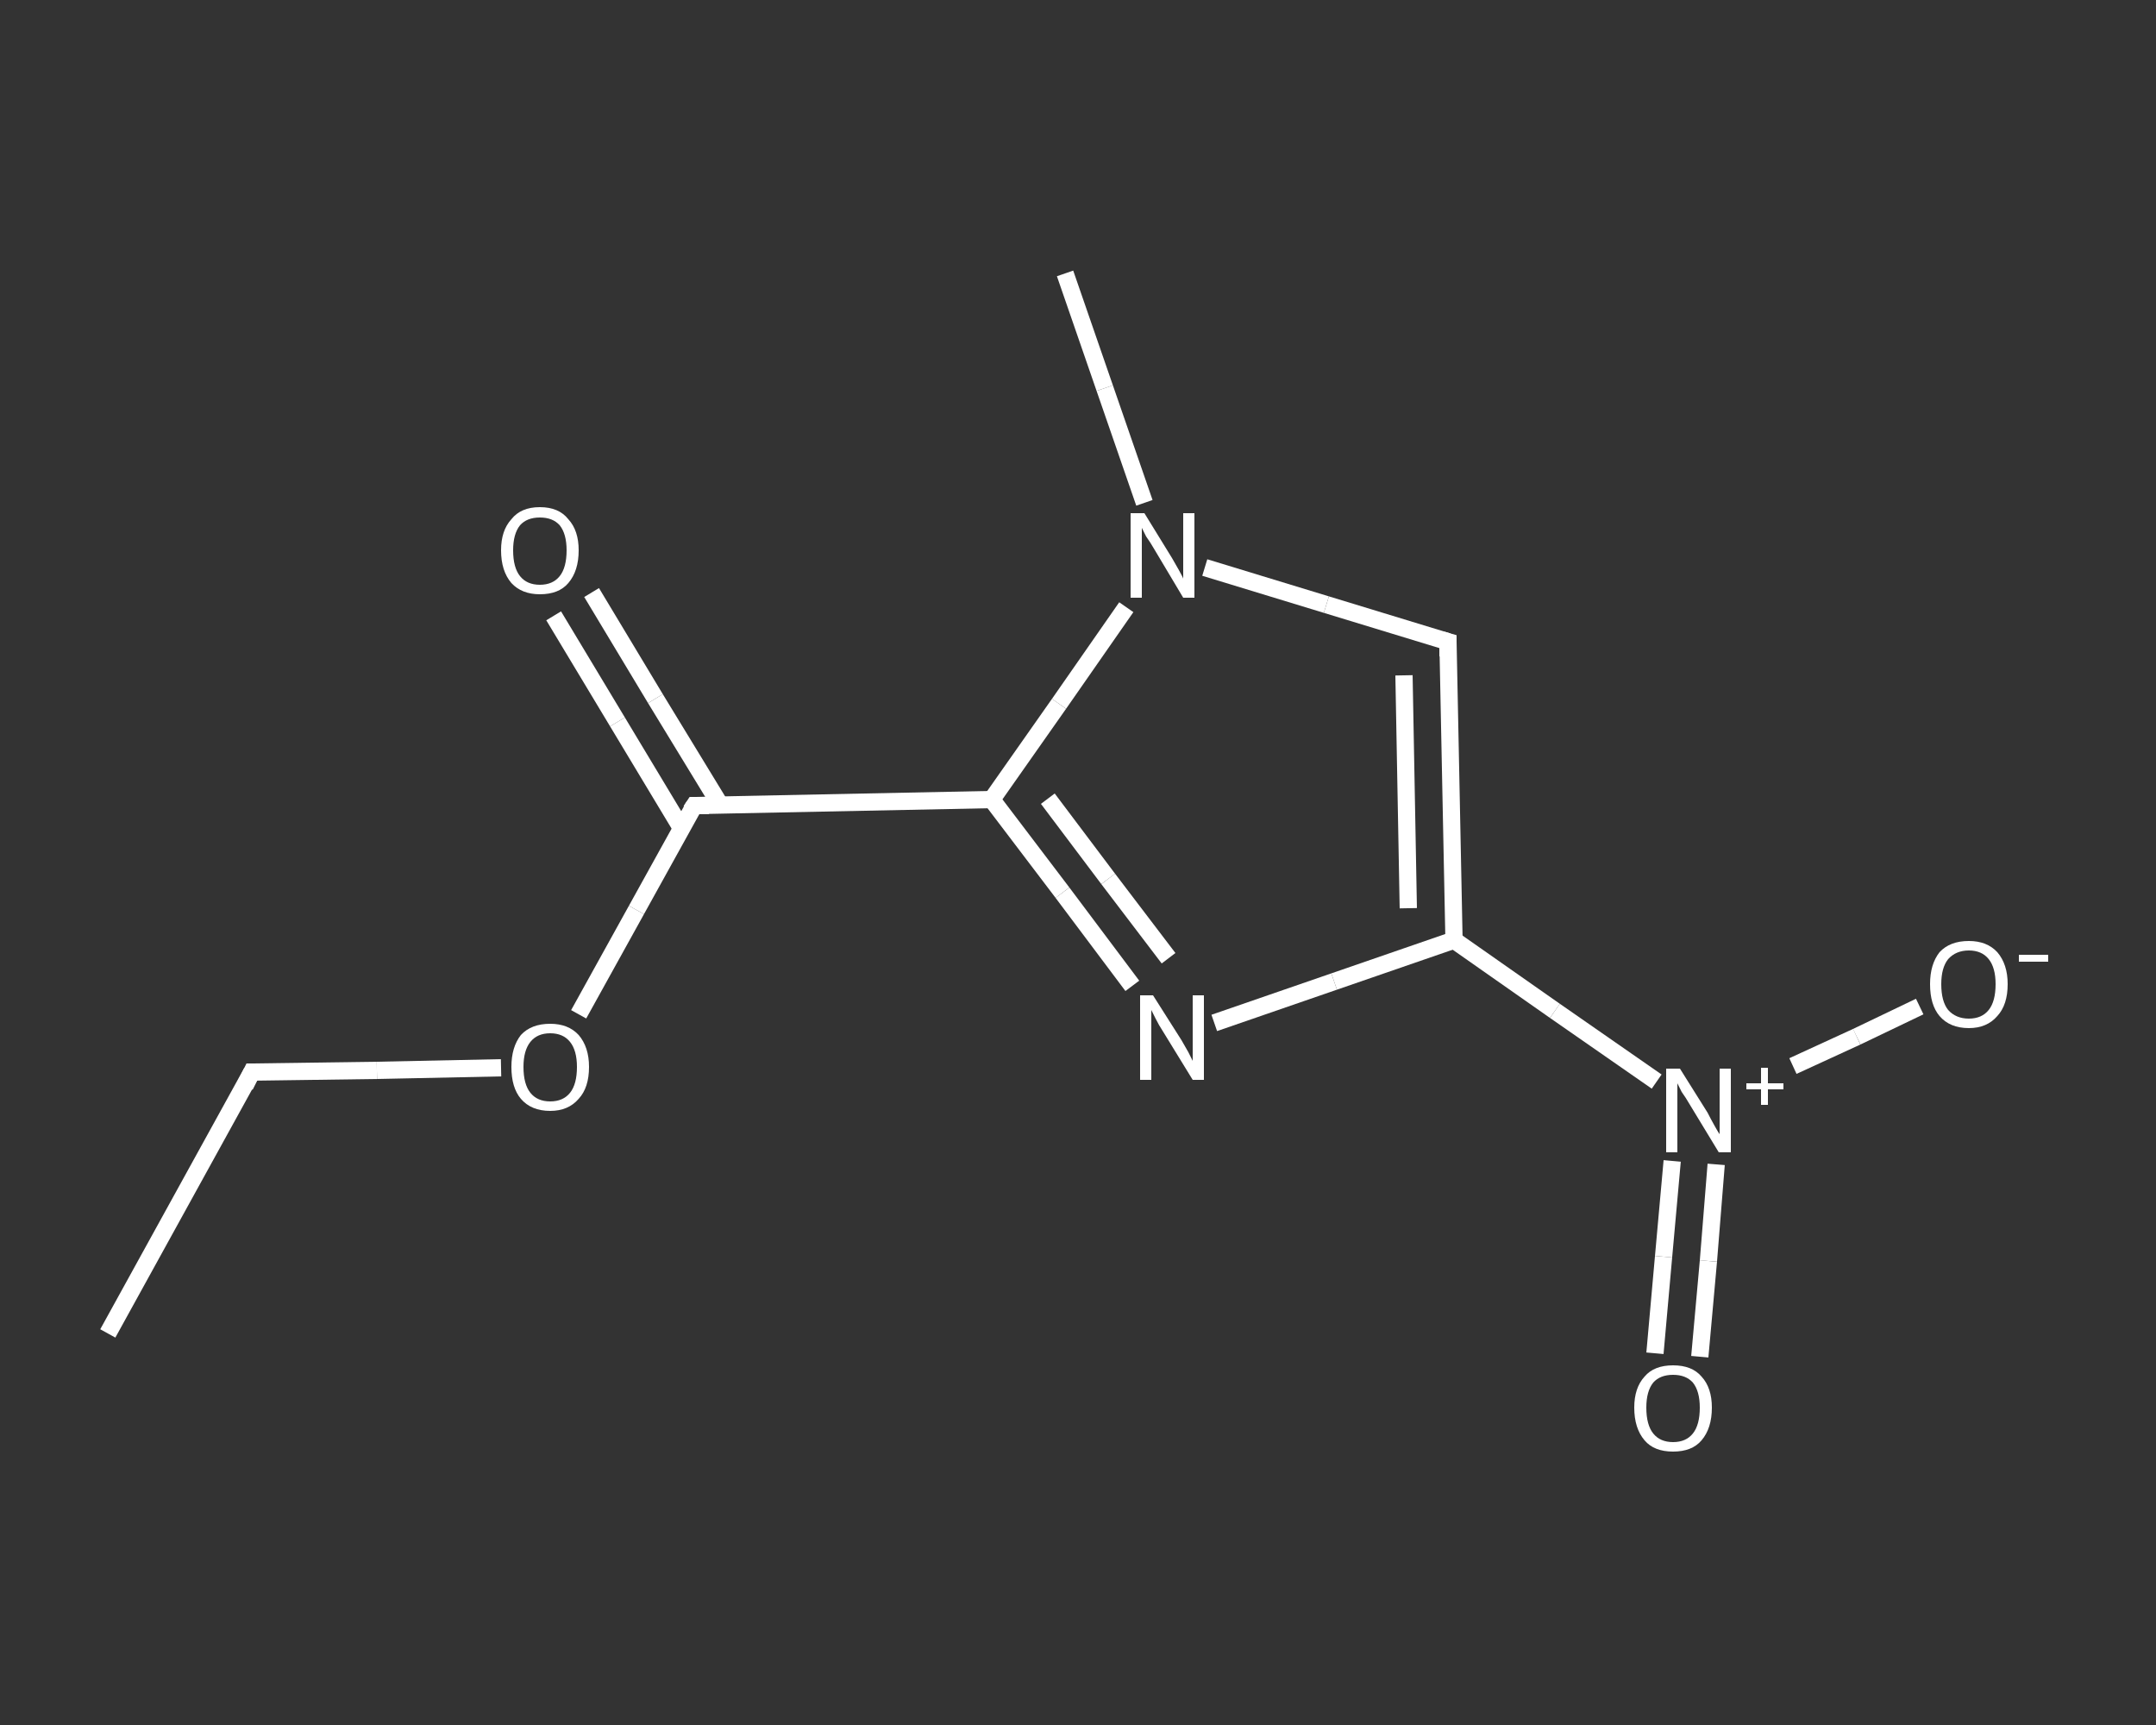 <?xml version='1.0' encoding='iso-8859-1'?>
<svg version='1.1' baseProfile='full'
              xmlns='http://www.w3.org/2000/svg'
                      xmlns:rdkit='http://www.rdkit.org/xml'
                      xmlns:xlink='http://www.w3.org/1999/xlink'
                  xml:space='preserve'
width='250px' height='200px' viewBox='0 0 250 200'>
<rect x="0" y="0" width="250" height="200" fill="#333333" stroke="none"/>
<!-- END OF HEADER -->
<rect style='opacity:1.0;fill:transparent;stroke:none' width='250.0' height='200.0' x='0.0' y='0.0'> </rect>
<path class='bond-0 atom-0 atom-1' d='M 12.5,154.6 L 29.2,124.3' style='fill:none;fill-rule:evenodd;stroke:#FFFFFF;stroke-width:2.0px;stroke-linecap:butt;stroke-linejoin:miter;stroke-opacity:1' />
<path class='bond-1 atom-1 atom-2' d='M 29.2,124.3 L 43.7,124.1' style='fill:none;fill-rule:evenodd;stroke:#FFFFFF;stroke-width:2.0px;stroke-linecap:butt;stroke-linejoin:miter;stroke-opacity:1' />
<path class='bond-1 atom-1 atom-2' d='M 43.7,124.1 L 58.1,123.8' style='fill:none;fill-rule:evenodd;stroke:#FFFFFF;stroke-width:2.0px;stroke-linecap:butt;stroke-linejoin:miter;stroke-opacity:1' />
<path class='bond-2 atom-2 atom-3' d='M 67.1,117.6 L 73.8,105.5' style='fill:none;fill-rule:evenodd;stroke:#FFFFFF;stroke-width:2.0px;stroke-linecap:butt;stroke-linejoin:miter;stroke-opacity:1' />
<path class='bond-2 atom-2 atom-3' d='M 73.8,105.5 L 80.5,93.4' style='fill:none;fill-rule:evenodd;stroke:#FFFFFF;stroke-width:2.0px;stroke-linecap:butt;stroke-linejoin:miter;stroke-opacity:1' />
<path class='bond-3 atom-3 atom-4' d='M 83.5,93.3 L 76.0,81.0' style='fill:none;fill-rule:evenodd;stroke:#FFFFFF;stroke-width:2.0px;stroke-linecap:butt;stroke-linejoin:miter;stroke-opacity:1' />
<path class='bond-3 atom-3 atom-4' d='M 76.0,81.0 L 68.6,68.7' style='fill:none;fill-rule:evenodd;stroke:#FFFFFF;stroke-width:2.0px;stroke-linecap:butt;stroke-linejoin:miter;stroke-opacity:1' />
<path class='bond-3 atom-3 atom-4' d='M 79.0,96.0 L 71.6,83.7' style='fill:none;fill-rule:evenodd;stroke:#FFFFFF;stroke-width:2.0px;stroke-linecap:butt;stroke-linejoin:miter;stroke-opacity:1' />
<path class='bond-3 atom-3 atom-4' d='M 71.6,83.7 L 64.2,71.4' style='fill:none;fill-rule:evenodd;stroke:#FFFFFF;stroke-width:2.0px;stroke-linecap:butt;stroke-linejoin:miter;stroke-opacity:1' />
<path class='bond-4 atom-3 atom-5' d='M 80.5,93.4 L 115.0,92.7' style='fill:none;fill-rule:evenodd;stroke:#FFFFFF;stroke-width:2.0px;stroke-linecap:butt;stroke-linejoin:miter;stroke-opacity:1' />
<path class='bond-5 atom-5 atom-6' d='M 115.0,92.7 L 123.2,103.5' style='fill:none;fill-rule:evenodd;stroke:#FFFFFF;stroke-width:2.0px;stroke-linecap:butt;stroke-linejoin:miter;stroke-opacity:1' />
<path class='bond-5 atom-5 atom-6' d='M 123.2,103.5 L 131.3,114.3' style='fill:none;fill-rule:evenodd;stroke:#FFFFFF;stroke-width:2.0px;stroke-linecap:butt;stroke-linejoin:miter;stroke-opacity:1' />
<path class='bond-5 atom-5 atom-6' d='M 121.5,92.6 L 128.5,101.9' style='fill:none;fill-rule:evenodd;stroke:#FFFFFF;stroke-width:2.0px;stroke-linecap:butt;stroke-linejoin:miter;stroke-opacity:1' />
<path class='bond-5 atom-5 atom-6' d='M 128.5,101.9 L 135.5,111.1' style='fill:none;fill-rule:evenodd;stroke:#FFFFFF;stroke-width:2.0px;stroke-linecap:butt;stroke-linejoin:miter;stroke-opacity:1' />
<path class='bond-6 atom-6 atom-7' d='M 140.8,118.6 L 154.7,113.8' style='fill:none;fill-rule:evenodd;stroke:#FFFFFF;stroke-width:2.0px;stroke-linecap:butt;stroke-linejoin:miter;stroke-opacity:1' />
<path class='bond-6 atom-6 atom-7' d='M 154.7,113.8 L 168.6,109.0' style='fill:none;fill-rule:evenodd;stroke:#FFFFFF;stroke-width:2.0px;stroke-linecap:butt;stroke-linejoin:miter;stroke-opacity:1' />
<path class='bond-7 atom-7 atom-8' d='M 168.6,109.0 L 180.3,117.2' style='fill:none;fill-rule:evenodd;stroke:#FFFFFF;stroke-width:2.0px;stroke-linecap:butt;stroke-linejoin:miter;stroke-opacity:1' />
<path class='bond-7 atom-7 atom-8' d='M 180.3,117.2 L 192.1,125.4' style='fill:none;fill-rule:evenodd;stroke:#FFFFFF;stroke-width:2.0px;stroke-linecap:butt;stroke-linejoin:miter;stroke-opacity:1' />
<path class='bond-8 atom-8 atom-9' d='M 193.9,134.6 L 192.9,145.7' style='fill:none;fill-rule:evenodd;stroke:#FFFFFF;stroke-width:2.0px;stroke-linecap:butt;stroke-linejoin:miter;stroke-opacity:1' />
<path class='bond-8 atom-8 atom-9' d='M 192.9,145.7 L 191.9,156.9' style='fill:none;fill-rule:evenodd;stroke:#FFFFFF;stroke-width:2.0px;stroke-linecap:butt;stroke-linejoin:miter;stroke-opacity:1' />
<path class='bond-8 atom-8 atom-9' d='M 199.0,135.0 L 198.1,146.2' style='fill:none;fill-rule:evenodd;stroke:#FFFFFF;stroke-width:2.0px;stroke-linecap:butt;stroke-linejoin:miter;stroke-opacity:1' />
<path class='bond-8 atom-8 atom-9' d='M 198.1,146.2 L 197.1,157.3' style='fill:none;fill-rule:evenodd;stroke:#FFFFFF;stroke-width:2.0px;stroke-linecap:butt;stroke-linejoin:miter;stroke-opacity:1' />
<path class='bond-9 atom-8 atom-10' d='M 207.9,123.6 L 215.3,120.2' style='fill:none;fill-rule:evenodd;stroke:#FFFFFF;stroke-width:2.0px;stroke-linecap:butt;stroke-linejoin:miter;stroke-opacity:1' />
<path class='bond-9 atom-8 atom-10' d='M 215.3,120.2 L 222.6,116.7' style='fill:none;fill-rule:evenodd;stroke:#FFFFFF;stroke-width:2.0px;stroke-linecap:butt;stroke-linejoin:miter;stroke-opacity:1' />
<path class='bond-10 atom-7 atom-11' d='M 168.6,109.0 L 167.9,74.4' style='fill:none;fill-rule:evenodd;stroke:#FFFFFF;stroke-width:2.0px;stroke-linecap:butt;stroke-linejoin:miter;stroke-opacity:1' />
<path class='bond-10 atom-7 atom-11' d='M 163.3,105.3 L 162.8,78.3' style='fill:none;fill-rule:evenodd;stroke:#FFFFFF;stroke-width:2.0px;stroke-linecap:butt;stroke-linejoin:miter;stroke-opacity:1' />
<path class='bond-11 atom-11 atom-12' d='M 167.9,74.4 L 153.8,70.1' style='fill:none;fill-rule:evenodd;stroke:#FFFFFF;stroke-width:2.0px;stroke-linecap:butt;stroke-linejoin:miter;stroke-opacity:1' />
<path class='bond-11 atom-11 atom-12' d='M 153.8,70.1 L 139.7,65.8' style='fill:none;fill-rule:evenodd;stroke:#FFFFFF;stroke-width:2.0px;stroke-linecap:butt;stroke-linejoin:miter;stroke-opacity:1' />
<path class='bond-12 atom-12 atom-13' d='M 132.7,58.3 L 128.1,45.0' style='fill:none;fill-rule:evenodd;stroke:#FFFFFF;stroke-width:2.0px;stroke-linecap:butt;stroke-linejoin:miter;stroke-opacity:1' />
<path class='bond-12 atom-12 atom-13' d='M 128.1,45.0 L 123.5,31.7' style='fill:none;fill-rule:evenodd;stroke:#FFFFFF;stroke-width:2.0px;stroke-linecap:butt;stroke-linejoin:miter;stroke-opacity:1' />
<path class='bond-13 atom-12 atom-5' d='M 130.6,70.4 L 122.8,81.6' style='fill:none;fill-rule:evenodd;stroke:#FFFFFF;stroke-width:2.0px;stroke-linecap:butt;stroke-linejoin:miter;stroke-opacity:1' />
<path class='bond-13 atom-12 atom-5' d='M 122.8,81.6 L 115.0,92.7' style='fill:none;fill-rule:evenodd;stroke:#FFFFFF;stroke-width:2.0px;stroke-linecap:butt;stroke-linejoin:miter;stroke-opacity:1' />
<path d='M 28.4,125.9 L 29.2,124.3 L 29.9,124.3' style='fill:none;stroke:#FFFFFF;stroke-width:2.0px;stroke-linecap:butt;stroke-linejoin:miter;stroke-opacity:1;' />
<path d='M 80.1,94.0 L 80.5,93.4 L 82.2,93.4' style='fill:none;stroke:#FFFFFF;stroke-width:2.0px;stroke-linecap:butt;stroke-linejoin:miter;stroke-opacity:1;' />
<path d='M 167.9,76.1 L 167.9,74.4 L 167.2,74.2' style='fill:none;stroke:#FFFFFF;stroke-width:2.0px;stroke-linecap:butt;stroke-linejoin:miter;stroke-opacity:1;' />
<path class='atom-2' d='M 59.3 123.7
Q 59.3 121.4, 60.4 120.0
Q 61.6 118.7, 63.8 118.7
Q 65.9 118.7, 67.1 120.0
Q 68.3 121.4, 68.3 123.7
Q 68.3 126.1, 67.1 127.4
Q 65.9 128.8, 63.8 128.8
Q 61.6 128.8, 60.4 127.4
Q 59.3 126.1, 59.3 123.7
M 63.8 127.7
Q 65.3 127.7, 66.1 126.7
Q 66.9 125.7, 66.9 123.7
Q 66.9 121.8, 66.1 120.8
Q 65.3 119.8, 63.8 119.8
Q 62.3 119.8, 61.5 120.8
Q 60.7 121.8, 60.7 123.7
Q 60.7 125.7, 61.5 126.7
Q 62.3 127.7, 63.8 127.7
' fill='#FFFFFF'/>
<path class='atom-4' d='M 58.1 63.8
Q 58.1 61.5, 59.3 60.2
Q 60.4 58.8, 62.6 58.8
Q 64.8 58.8, 65.9 60.2
Q 67.1 61.5, 67.1 63.8
Q 67.1 66.2, 65.9 67.6
Q 64.8 68.9, 62.6 68.9
Q 60.5 68.9, 59.3 67.6
Q 58.1 66.2, 58.1 63.8
M 62.6 67.8
Q 64.1 67.8, 64.9 66.8
Q 65.7 65.8, 65.7 63.8
Q 65.7 61.9, 64.9 60.9
Q 64.1 60.0, 62.6 60.0
Q 61.1 60.0, 60.3 60.9
Q 59.5 61.9, 59.5 63.8
Q 59.5 65.8, 60.3 66.8
Q 61.1 67.8, 62.6 67.8
' fill='#FFFFFF'/>
<path class='atom-6' d='M 133.7 115.4
L 137.0 120.6
Q 137.3 121.1, 137.8 122.0
Q 138.3 123.0, 138.3 123.0
L 138.3 115.4
L 139.6 115.4
L 139.6 125.2
L 138.3 125.2
L 134.8 119.5
Q 134.4 118.9, 134.0 118.1
Q 133.6 117.3, 133.5 117.1
L 133.5 125.2
L 132.2 125.2
L 132.2 115.4
L 133.7 115.4
' fill='#FFFFFF'/>
<path class='atom-8' d='M 194.8 123.9
L 198.0 129.0
Q 198.3 129.6, 198.8 130.5
Q 199.3 131.4, 199.4 131.5
L 199.4 123.9
L 200.7 123.9
L 200.7 133.6
L 199.3 133.6
L 195.9 128.0
Q 195.5 127.3, 195.0 126.6
Q 194.6 125.8, 194.5 125.6
L 194.5 133.6
L 193.2 133.6
L 193.2 123.9
L 194.8 123.9
' fill='#FFFFFF'/>
<path class='atom-8' d='M 202.5 125.6
L 204.2 125.6
L 204.2 123.8
L 205.0 123.8
L 205.0 125.6
L 206.8 125.6
L 206.8 126.3
L 205.0 126.3
L 205.0 128.1
L 204.2 128.1
L 204.2 126.3
L 202.5 126.3
L 202.5 125.6
' fill='#FFFFFF'/>
<path class='atom-9' d='M 189.5 163.2
Q 189.5 160.9, 190.7 159.6
Q 191.8 158.3, 194.0 158.3
Q 196.2 158.3, 197.3 159.6
Q 198.5 160.9, 198.5 163.2
Q 198.5 165.6, 197.3 167.0
Q 196.2 168.3, 194.0 168.3
Q 191.8 168.3, 190.7 167.0
Q 189.5 165.6, 189.5 163.2
M 194.0 167.2
Q 195.5 167.2, 196.3 166.2
Q 197.1 165.2, 197.1 163.2
Q 197.1 161.3, 196.3 160.3
Q 195.5 159.4, 194.0 159.4
Q 192.5 159.4, 191.7 160.3
Q 190.9 161.3, 190.9 163.2
Q 190.9 165.2, 191.7 166.2
Q 192.5 167.2, 194.0 167.2
' fill='#FFFFFF'/>
<path class='atom-10' d='M 223.8 114.1
Q 223.8 111.8, 224.9 110.4
Q 226.1 109.1, 228.3 109.1
Q 230.4 109.1, 231.6 110.4
Q 232.8 111.8, 232.8 114.1
Q 232.8 116.5, 231.6 117.8
Q 230.4 119.2, 228.3 119.2
Q 226.1 119.2, 224.9 117.8
Q 223.8 116.5, 223.8 114.1
M 228.3 118.1
Q 229.8 118.1, 230.6 117.1
Q 231.4 116.1, 231.4 114.1
Q 231.4 112.2, 230.6 111.2
Q 229.8 110.2, 228.3 110.2
Q 226.8 110.2, 225.9 111.2
Q 225.1 112.2, 225.1 114.1
Q 225.1 116.1, 225.9 117.1
Q 226.8 118.1, 228.3 118.1
' fill='#FFFFFF'/>
<path class='atom-10' d='M 234.1 110.7
L 237.5 110.7
L 237.5 111.5
L 234.1 111.5
L 234.1 110.7
' fill='#FFFFFF'/>
<path class='atom-12' d='M 132.7 59.5
L 135.9 64.7
Q 136.2 65.2, 136.7 66.1
Q 137.2 67.0, 137.2 67.1
L 137.2 59.5
L 138.5 59.5
L 138.5 69.3
L 137.2 69.3
L 133.8 63.6
Q 133.4 62.9, 132.9 62.2
Q 132.5 61.4, 132.4 61.2
L 132.4 69.3
L 131.1 69.3
L 131.1 59.5
L 132.7 59.5
' fill='#FFFFFF'/>
</svg>
